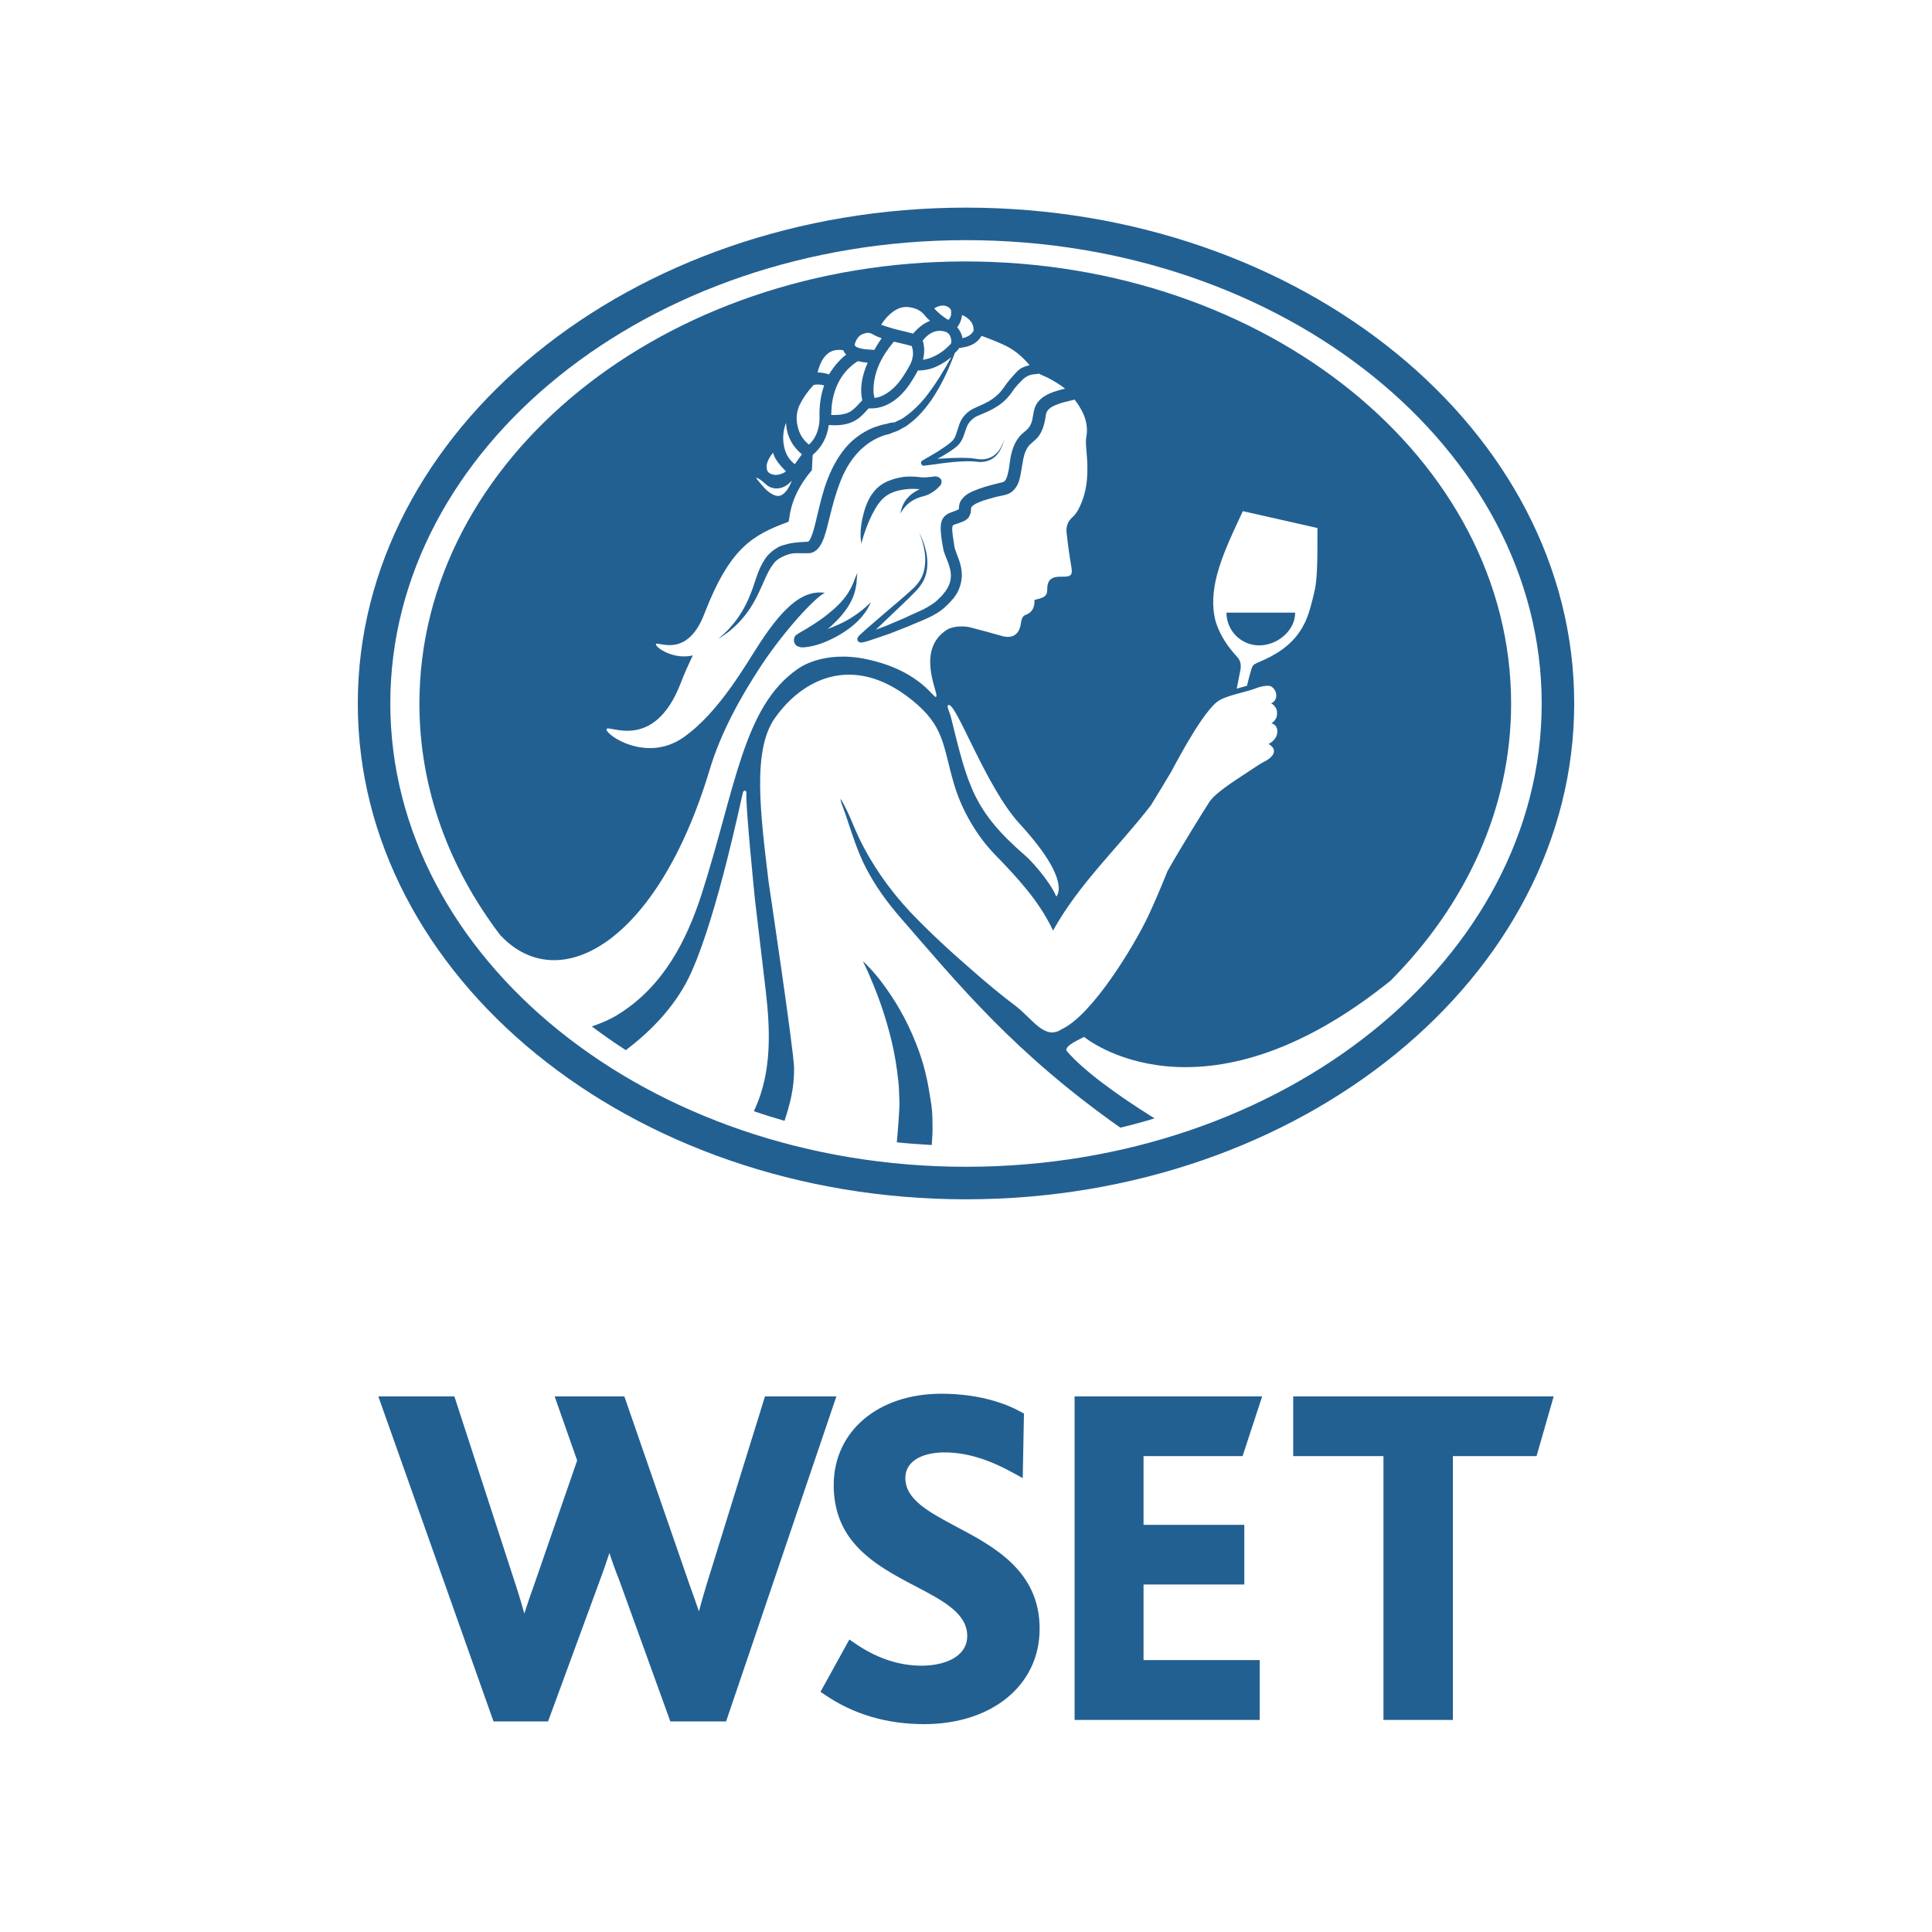 <?xml version="1.0" encoding="utf-8"?>
<!-- Generator: Adobe Illustrator 25.4.0, SVG Export Plug-In . SVG Version: 6.00 Build 0)  -->
<svg version="1.2" baseProfile="tiny-ps" xmlns:xlink="http://www.w3.org/1999/xlink" viewBox="0 0 790 790" xmlns="http://www.w3.org/2000/svg">
  <title>Wine and Spirit Education Trust</title>
<rect fill="#FFFFFF" width="790" height="790" />
<g>
	<g id="XMLID_253_">
		<path id="XMLID_257_" fill="#236092" d="M312.8,571l-23.9,77c-1.2,3.9-2.2,7.5-3.1,10.9c-1.1-3.3-2.3-6.6-3.6-10.2L255.3,571    h-28.5l9.2,26.2l-18.1,52.3c-1.3,3.5-2.4,6.9-3.5,10.3c-1-3.6-2-7-3.1-10.4L185.8,571h-31.1l47.1,132.9h22.3l21.3-58l0.7-1.9    c1-2.8,2.1-5.9,3.1-9c1.2,3.8,2.6,7.6,4,11.1l20.9,57.8h22.8L342,571H312.8L312.8,571z" />
		<path id="XMLID_256_" fill="#236092" d="M391.1,624.3c-11.2-6-20.9-11.1-20.9-19.9c0-7.7,8.2-10.5,15.9-10.5    c8.9,0,17.8,2.6,28.6,8.6l3.5,1.9l0.5-26.4l-1.3-0.7c-5-2.8-15.9-7.4-32.5-7.4c-25.9,0-44,15.4-44,37.4c0,9.6,3,17.8,8.9,24.4    c6.7,7.6,16.3,12.6,24.7,17c11.3,5.9,21,11.1,21,20.2c0,9-10,12.2-18.6,12.2c-9.4,0-18.6-3.1-27.4-9.2l-2.2-1.5l-11.8,21.4    l1.8,1.2c11.7,8,25.3,12,40.6,12c27.8,0,47.2-16,47.2-38.9C425.2,642.3,406.2,632.3,391.1,624.3z" />
		<polygon id="XMLID_255_" fill="#236092" points="508.1,595.4 516.1,571 439.4,571 439.4,703.3 515.1,703.3 515.1,678.8     467.6,678.8 467.6,647.9 508.8,647.9 508.8,623.5 467.6,623.5 467.6,595.4   " />
		<polygon id="XMLID_254_" fill="#236092" points="528.8,571 528.8,595.4 565.7,595.4 565.7,703.3 594.1,703.3 594.1,595.4     628.3,595.4 635.3,571   " />
	</g>
	<g id="XMLID_6_">
		<path id="XMLID_29_" fill="#236092" d="M395,490.4c-137.1,0-248.7-90.9-248.7-202.7S257.9,84.9,395,84.9    c137.2,0,248.7,90.9,248.7,202.7S532.1,490.4,395,490.4z M395,98.2c-129.8,0-235.4,85-235.4,189.4S265.2,477.1,395,477.1    s235.4-85,235.4-189.4S524.8,98.2,395,98.2z" />
		<g id="XMLID_7_">
			<path id="XMLID_28_" fill="#236092" d="M514.9,263.9c7.4,0,14.7-6,14.7-13.4h-28.1C501.5,257.9,507.5,263.9,514.9,263.9z" />
			<path id="XMLID_11_" fill="#236092" d="M290.1,315c4.5-15.1,12.5-29.7,21.2-42.9c9.6-14.5,22.2-28,26-29.7     c-8.4-1.2-16.3,4.8-26.5,20.4c-5.7,8.6-16.7,28.6-31.6,38.9c-15,10.2-31.4-1.1-31.2-3.5c0.3-2.4,19.3,9.9,30.4-19     c1.5-3.9,3.2-7.7,4.9-11.2c-8,1.9-15.3-3.3-15.1-4.6c0.2-1.6,12.6,6.5,19.8-12.4c10.5-27.1,19.7-32.2,34.3-37.6     c0.9-0.3-0.5-9.1,9.7-21.2c0,0,0.2-5.3,0.3-5.9c0.1-0.6,0.6-0.8,0.6-0.8c3.3-3,5.3-6.8,6-11.7c0.8,0,1.5,0.1,2.3,0.1     c3,0,6.8-0.4,10.2-3.1c1.3-1.1,2.4-2.3,3.5-3.5l0.3-0.3h1c2.6,0,5.1-0.7,7.5-2c3.6-2,6.6-5.1,9.3-9.5l0.2-0.3     c0.7-1.2,1.5-2.4,2.1-3.7c2.9,0,5.6-0.6,8.2-1.9c1.9-0.9,3.7-2.1,5.5-3.6c-0.2,0.4-0.4,0.7-0.6,1.1c-2.2,3.9-5.4,9.5-10.1,15.5     c-2.4,2.9-5.3,5.8-8.7,8.1c-0.4,0.3-0.9,0.6-1.3,0.8l-1.3,0.6c-0.5,0.2-0.8,0.5-1.3,0.6l-1.7,0.2l-0.8,0.2l-0.2,0.1     c-0.1,0-0.5,0.1-0.5,0.1l-1.8,0.4c-1.2,0.3-2.5,0.8-3.7,1.2c-4.8,2-9.4,5.4-12.6,9.9c-3.3,4.4-5.5,9.4-7.2,14.5     c-1.6,5.1-2.7,10.2-3.9,15.1c-0.6,2.4-1.3,4.8-2.2,6.4c-0.1,0.1-0.2,0.3-0.3,0.4c-0.2,0.3-0.7,0.3-0.7,0.3     c-1.3,0.1-4.7,0.2-7.1,0.7c-1.8,0.5-3,0.7-4.4,1.3c-2.3,1.3-4.5,3-5.8,5.1c-2.8,4.2-3.7,8.3-5,11.9c-1.3,3.6-2.7,6.7-4.3,9.4     c-1.6,2.6-3.2,4.8-4.7,6.4c-1.4,1.7-2.8,2.9-3.7,3.7c-0.9,0.8-1.3,1.3-1.3,1.3s0.5-0.4,1.5-1.1s2.5-1.6,4.2-3.2     c1.8-1.5,3.7-3.5,5.7-6.1s3.8-5.8,5.4-9.3c1.7-3.5,3.1-7.6,5.4-10.7c1.1-1.7,2.7-2.7,4.5-3.5c3-1.4,5.1-1.2,6.2-1.2     c1.1,0,2.3,0,3.4,0h0.8c0,0,0.9-0.1,1.3-0.3c0.3-0.1,0.7-0.3,1-0.5c0.5-0.3,0.8-0.6,1.2-1l0.8-1c1.7-2.7,2.3-5.2,3-7.8     c1.3-5,2.4-10,4-14.7c1.5-4.7,3.5-9.3,6.3-13.1c2.8-3.8,6.3-6.8,10.3-8.7c1-0.4,2-0.9,3.1-1.2l1.6-0.4l0.4-0.1l0.2-0.1     c0.1,0,0.2-0.1,0.2-0.1l0.2-0.1l0.8-0.3l1.6-0.6c0.6-0.2,1.2-0.6,1.7-0.9l1.7-0.9c0.5-0.3,1-0.7,1.5-1.1c3.8-2.8,6.6-6.3,8.9-9.5     c4.5-6.6,7-12.6,8.7-16.8c0.4-1.1,0.8-2,1.1-2.8c0.3-0.2,0.5-0.5,0.8-0.7c0.4-0.4,0.6-0.8,0.9-1.2c3.2-0.4,6.8-1.2,9-4.7     c0.1-0.1,0.1-0.2,0.1-0.3c3.3,1.2,6.6,2.5,9.8,4c3.9,1.9,7.1,4.7,9.9,8c-1.1,0.3-2.2,0.6-3.5,1.3c-0.4,0.2-0.9,0.7-1.2,0.9     l-0.7,0.7l-1.3,1.4c-0.9,1-1.7,2-2.6,3.1c-0.8,1.1-1.5,2.2-2.2,3c-1.4,1.8-3.2,3.2-5.2,4.4c-2.1,1.2-4.3,2-6.7,3.2     c-1.4,0.8-2.5,1.7-3.5,2.9c-1,1.2-1.6,2.6-2,3.8c-0.9,2.6-1.3,4.9-2.7,6.3c-1.7,1.6-3.8,2.9-5.9,4.3l-3.2,1.9l-1.6,0.9l-0.8,0.5     c0,0-0.8,0.4-1.1,0.7c-0.6,0.8,0.3,1.9,0.7,1.8c0.4,0.1,8-1,8-1c2.5-0.3,5-0.6,7.5-0.7c1.3-0.1,2.5-0.1,3.7-0.1s2.4,0.2,3.8,0.3     c2.7,0.1,5.4-0.9,7.1-2.9c1.8-1.9,2.4-4.5,3.4-6.8c-1.1,2.3-1.9,4.8-3.8,6.4c-1.8,1.7-4.3,2.4-6.7,2.2c-1.2-0.1-2.5-0.4-3.8-0.5     c-1.3-0.1-2.6-0.1-3.9-0.1c-2.6,0-5.1,0.1-7.7,0.3l-1.8,0.1c0.5-0.3,1-0.5,1.5-0.8c2.2-1.3,4.5-2.6,6.6-4.4     c2.4-2.2,2.9-5.2,3.7-7.3c0.4-1.1,0.9-2,1.6-2.8s1.5-1.4,2.3-1.9c2.1-1,4.7-1.9,7-3.2c2.4-1.3,4.7-3,6.5-5.2     c1-1.1,1.6-2.2,2.3-3.1c0.7-0.9,1.5-1.8,2.4-2.7l1.3-1.3c0,0,1.7-1.6,3.9-1.8c0.8-0.1,1.7-0.2,2.5-0.3c0.1,0,0.2,0.1,0.3,0.2     c1.7,0.7,3.4,1.5,5,2.4c3.3,1.9,4.5,2.9,4.5,2.9c0.3,0.2,0.5,0.4,0.8,0.6c-1.2,0.3-2.4,0.6-3.6,1c-1.7,0.5-3.4,1.2-5.1,2.3     s-3.3,2.9-3.9,5.3l-0.3,1.4l-0.2,1.1c-0.1,0.8-0.3,1.4-0.4,2.1c-0.4,1.3-0.9,2.4-1.7,3.2c-0.7,0.8-2.3,1.8-3.6,3.4     c-1.3,1.6-2.1,3.4-2.7,5.2c-0.3,0.9-0.5,1.8-0.7,2.7l-0.4,2.5c-0.2,1.6-0.4,3.2-0.8,4.6c-0.3,1.4-0.8,2.6-1.3,3     c-0.1,0.1-0.3,0.2-0.4,0.3c-0.1,0,0,0-0.2,0.1l-0.3,0.1h-0.1c-0.1,0-2.4,0.6-2.4,0.6c-1.6,0.4-3.2,0.8-4.8,1.3     c-1.6,0.5-3.2,1.1-4.9,1.8c-0.8,0.4-1.7,0.8-2.5,1.4c-0.8,0.6-1.7,1.4-2.4,2.6c-0.7,1.2-0.7,2.8-0.7,3.3     c-1.1,0.6-2.1,0.9-3.4,1.4c-0.4,0.1-0.8,0.3-1.3,0.6s-1.1,0.8-1.6,1.4c-0.4,0.6-0.7,1.1-0.8,1.7c-0.1,0.3-0.1,0.5-0.2,0.7     c0,0.1-0.1,0.5-0.1,0.8c-0.2,2,0.1,3.3,0.2,4.8c0.2,1.4,0.4,2.8,0.7,4.3c0.1,0.7,0.3,1.6,0.6,2.3c0.2,0.8,0.5,1.4,0.8,2.1     c0.5,1.3,1,2.5,1.3,3.7c0.7,2.4,0.7,4.6-0.1,6.8c-0.4,1.1-1,2.1-1.7,3.1c-0.8,1-1.4,1.8-2.5,2.8c-1.8,1.9-3.9,3.1-6.3,4.4     c-2.4,1.2-5,2.2-7.6,3.5l-7.5,3.2l-4.5,1.7l10.5-10c2-1.9,4-3.8,6-5.9c2-2.1,3.6-4.7,4.2-7.5s0.5-5.7-0.1-8.5s-1.6-5.4-2.9-7.9     c1.1,2.6,1.9,5.2,2.3,8c0.4,2.7,0.3,5.5-0.4,8.1c-0.7,2.6-2.2,4.8-4.2,6.7s-4.1,3.7-6.2,5.5c-4.2,3.6-8.5,7.2-12.7,10.9     c-1,0.9-2.1,1.9-3.1,2.8l-0.6,0.7c0,0-1,1.5,0.5,2.2c0.8,0.3,1.7,0,1.7,0l0.8-0.2l2-0.6l7.9-2.7l7.9-3.1c2.4-1.1,5.1-2.1,7.7-3.3     s5.4-2.8,7.5-4.9c1-0.9,2.1-2.1,3.1-3.3c0.9-1.2,1.8-2.6,2.3-4.1c0.6-1.5,0.9-3.2,1-4.8c0-1.6-0.2-3.3-0.6-4.8     c-0.8-3-2.2-5.5-2.5-7.7c-0.2-1.3-0.4-2.7-0.6-4s-0.3-2.8-0.2-3.5c0-0.1,0,0,0.1-0.3c0-0.2,0.1-0.3,0.1-0.4c0-0.1,0-0.1,0.1-0.1     c0.1-0.1,0.3-0.2,0.6-0.3c1.2-0.4,2.8-0.9,4.2-1.6l0.2-0.1c0.7-0.5,1.3-0.9,1.7-1.8c0.2-0.4,0.3-0.8,0.5-1.2     c0.1-0.4,0.1-0.7,0.1-1c0.1-1.1,0.1-1.2,0.2-1.4c0.2-0.4,1.3-1.3,2.6-1.8c1.3-0.6,2.7-1.1,4.2-1.5s3-0.9,4.6-1.2l2.3-0.5l0.7-0.2     c0.2-0.1,0.6-0.2,1-0.4c0.6-0.3,1.1-0.6,1.6-1.1c1.9-1.8,2.5-3.9,2.9-5.6c0.4-1.8,0.6-3.4,0.9-5l0.4-2.3c0.2-0.7,0.3-1.4,0.5-2     c0.4-1.3,1-2.5,1.7-3.4c0.7-0.9,1.9-1.7,3.4-3.2c1.4-1.5,2.3-3.5,2.8-5.3c0.2-0.9,0.5-1.8,0.6-2.6l0.2-1.2v-0.2l0.1-0.3l0.1-0.6     c0.2-0.7,0.8-1.6,1.8-2.3c1-0.7,2.3-1.2,3.7-1.7c1.4-0.5,3-0.8,4.5-1.2c0.5-0.1,1-0.3,1.6-0.4c1.4,1.8,2.7,3.8,3.7,6.1     c1.2,2.9,1.7,5.9,1.1,9.2c-0.4,2,0,4.2,0.1,6.3c0.7,7.6,0.6,15.1-2.8,22.2c-0.7,1.5-1.6,3.1-2.9,4.2c-1.9,1.7-2.7,3.8-2.5,6.1     c0.5,4.6,1.1,9.2,1.9,13.8c0.7,3.8,0.2,4.6-3.8,4.5c-4.4-0.1-6,1.3-6,5.5c0,1.7-0.7,2.5-2.1,3.1c-0.9,0.4-1.9,0.6-3.1,0.9     c0.1,3-0.8,5.2-4,6.3c-0.8,0.3-1.4,1.9-1.5,2.9c-0.5,4.8-3.4,6.9-8,5.5c-4.1-1.2-8.3-2.3-12.5-3.4c-2.8-0.8-7.4-0.6-9.8,0.9     c-12.7,8.1-3.7,25.4-4.3,27.1c-0.4,2.8-5.1-10-28.3-15c-18.4-4-28.5,4-28.5,4c-22.2,15.4-25.3,48.6-39.2,92     c-6.2,19.2-15.7,37.4-33.2,48.6c-1.6,1.1-5.2,3.3-11.7,5.5c4.5,3.4,9.1,6.6,13.9,9.7c11.5-8.7,21.3-19.4,26.9-32.1     c10.8-24.1,20.6-72.2,21-73.3c0.3-1,1.6-1,1.4,0.5c-0.4,4.7,3.5,43.3,3.5,43.3s0,0,4.4,37.2c1.9,16.3,2.5,33.1-4.3,48.2     c-0.2,0.4-0.4,0.8-0.5,1.2c4.1,1.4,8.3,2.7,12.5,3.9c2.2-6.8,4-13.2,3.9-21.7c-0.1-7-10.4-75.9-10.4-75.9     c-3.4-28.2-6.7-53.9,2.5-67c11.2-16,31.9-26.7,55.8-7.7c13.7,10.9,12.8,18.5,17.5,34.6c3.1,10.5,9.2,21.1,16.8,28.9     c9.2,9.5,18,18.9,23.7,31c10.7-19.3,26.8-34.1,40-51.2c2.5-4,6.2-10.2,8.3-13.7c0.3-0.4,11.5-22.5,18.5-28.4     c3.4-2.9,12.3-4.1,16.5-5.9c1.5-0.6,3.5-0.9,4.6-0.9c2.2,0,3.2,2.4,3.3,3.2c0.5,3-1.8,4-2.2,4c0.9,0.1,2.3,1.7,2.5,2.9     c0.6,3.8-1.8,4.8-2.2,5.3c0,0,2.2,0.3,2.4,2.9c0.2,3.9-3.6,5.5-3.6,5.5s5.6,2.8-0.9,6.8c0,0-2.1,1-4.1,2.4     c-6.2,4.2-16.2,10.1-19.1,14.4c-2.3,3.5-11.8,18.8-17.2,28.4c-2.5,6.2-5.1,12.4-7.9,18.4c-5.7,12-22.8,40.4-35.3,46.2     c-7.1,4.8-12-4.3-19.2-9.7c-6-4.5-11.7-9.3-17.3-14.2c-8.9-7.7-17.5-15.6-25.6-24.1c-8.4-9-15.6-19.2-20.9-30.3     c-2.5-5.3-4.4-10.9-7.5-15.9c0,0.6,0.2,1.3,0.4,1.9c0.5,1.5,1.1,2.9,1.6,4.4c2.6,7.7,4.9,15.4,8.7,22.6c3.7,7,8.4,13.5,13.6,19.5     c24.1,27.7,46.7,55.5,90.1,86.1c4.7-1.1,9.4-2.4,14-3.8c-16.1-10-29.1-19.7-35.8-27.4c-1.8-2.1,6-5.3,7-5.9     c0,0,47.6,39.6,125.3-23c30.8-31,49.3-70.4,49.3-113.3c0-99.9-99.9-180.8-223.2-180.8s-223.2,80.9-223.2,180.8     c0,34.7,12.1,67.1,33,94.6C228.3,407.9,268.7,386,290.1,315z M377.6,188.4L377.6,188.4C377.5,188.4,377.6,188.4,377.6,188.4z      M431.9,366.6c-2.5-6.2-10.3-14.7-12.4-16.5c-21.5-18.6-23.7-28.6-30.8-57.4c-1.3-3.6-1.5-4-0.9-4.4c3.1-1.4,15.2,33.3,29,48.4     C438.8,360.6,431.9,366.6,431.9,366.6z M497.6,235.2c2.4-9.1,6.7-17.7,10.6-26.2l30.5,6.9c-0.1,5.7,0.4,19.8-1.3,26.3     c-0.8,3.4-2.3,9.9-4.4,13.5c-3.5,6.7-9.3,11-16.1,14.1c-5.3,2.4-4.5,1.3-6.1,7c-0.3,1.2-0.6,2.4-0.9,3.6l-4.2,1.2     c0.5-2.5,1-5.1,1.5-7.6c0.4-2.1,0.1-3.9-1.5-5.6c-3.8-4.1-6.9-8.8-8.6-14.2C495.4,247.9,496,241.5,497.6,235.2z M393.4,128.8     c1.2,0.5,2.2,1.2,3,2c1.2,1.2,1.8,2.6,1.7,4.3c0,0.1-0.1,0.3-0.2,0.5c-1,1.5-2.4,2.2-4.3,2.7c-0.3-1.6-1-3.1-2.2-4.5     C392.6,132.3,393.2,130.5,393.4,128.8z M373.2,146c-0.4,2.4-1.8,4.5-3.2,6.8l-0.2,0.3c-2.4,3.9-5,6.5-8,8.2     c-1.4,0.8-2.8,1.3-4.2,1.4c-0.4-1.4-0.5-2.8-0.4-4.4c0.4-6.5,3.1-12.4,8.3-18.6c2.4,0.6,4.9,1.1,7.3,1.8     C373.3,142.9,373.5,144.4,373.2,146z M388.5,140.9c-2.1,2.2-4.2,3.7-6.5,4.8c-1.5,0.7-3,1.2-4.6,1.4c0.6-2.4,0.8-5-0.1-7.8     c1.7-2.2,4.4-4.6,8.3-3.9c1.8,0.3,2.8,1.2,3.2,2.8C389.2,139.8,389,140.4,388.5,140.9z M386.7,125.1c1.3,0.4,2.2,1.3,2.2,2     c0.2,2.2-0.4,3.2-1.2,3.7c-2.1-1.3-4-2.8-5.7-4.7C383.6,125.1,385.3,124.7,386.7,125.1z M365.1,127.5c2.2-1.6,4.3-2.2,6.6-1.9     c2.9,0.4,4.8,1.4,6.3,3.2c0.7,0.9,1.5,1.7,2.3,2.4c-2.4,0.9-4.7,2.6-6.9,5.2c-1.1-0.3-2.2-0.5-3.2-0.8c-1.7-0.4-3.5-0.8-5.2-1.3     c-1.5-0.4-3.1-1-4.7-1.5l0,0C361.7,130.6,363.2,128.9,365.1,127.5z M350.2,139c0.7-1.3,1.7-2.2,3.1-2.6c0.6-0.2,1.1-0.3,1.6-0.3     c0.7,0,1.3,0.2,2,0.6c1.2,0.7,2.4,1.2,3.6,1.6c-0.3,0.5-0.7,1-1,1.5c-0.4,0.7-0.9,1.4-1.3,2.1c-0.2,0.4-0.5,0.8-0.7,1.2     c-0.4,0-0.8-0.1-1.2-0.1c-1.7-0.1-3.2-0.2-4.7-0.6c-1.1-0.3-1.8-0.7-2-1.1C349.4,141.3,349.3,140.8,350.2,139z M350.1,148.1     c0.9-0.6,1-0.4,1.4-0.3c1.1,0.3,2.2,0.4,3.3,0.5c-0.3,0.7-0.6,1.5-0.9,2.2c-1.8,5-2.2,9.2-1.3,13.2l-0.7,0.7     c-1,1.1-2,2.2-3.1,3.1c-1.9,1.6-4.3,2.2-7.8,2.2c-0.4,0-0.7,0-1.1,0c0-0.1,0-0.2,0-0.3c0.1-1.5,0.1-3,0.3-4.4     C341.3,157.6,344.5,152,350.1,148.1z M336.2,147.3c2-3.4,4.8-4.7,8.6-4.1c0.3,0.7,0.7,1.3,1.2,1.8c-2.8,2.2-5.1,4.9-7,8.1     c-1.5-0.5-3.1-0.8-4.7-0.8C334.8,150.3,335.4,148.8,336.2,147.3z M327,165.5c1.4-2.8,3.2-5.4,5.7-8.1c1.5-0.3,2.9-0.2,4.3,0.2     c-1.4,3.9-2,8.1-1.9,12.9c0,1,0,1.7-0.1,2.5c-0.5,3.7-1.8,6.6-4.2,8.8c-2.3-1.8-3.9-4.2-4.6-7.3     C325.4,171.3,325.7,168.3,327,165.5z M321.4,172.9c0.3,5.3,2.4,9.4,6.5,12.9c-0.3,0.4-0.6,0.8-0.9,1.2c-0.6,0.9-1.3,1.8-2,2.8     c-2.1-1.6-3.5-3.7-4.2-6.4C319.9,179.9,320.1,176.3,321.4,172.9z M313.5,190.1c0.4-1.9,1.4-3.5,2.6-5c0.7,2.5,2.2,4.5,5.3,7.7     c-1.4,0.9-2.8,1.4-4.5,1.4l-0.6-0.1c-1.7-0.4-2.9-1-2.8-3.4C313.4,190.6,313.4,190.3,313.5,190.1z M313,197.9     c3.1,2.9,7.7,2.3,10.8-1.4c-1.2,3.2-3.2,6.3-5.7,6.3c-1,0-2.1-0.5-3.4-1.4s-2-1.6-4.9-5.1c-0.3-0.4-0.5-0.7-0.6-1     C309.9,195.5,311.1,196.1,313,197.9z" />
			<path id="XMLID_10_" fill="#236092" d="M345.1,250.4c1.3-1.6,2.3-3.3,3.1-4.9c0.8-1.6,1.3-3.2,1.6-4.6c0.3-1.4,0.5-2.6,0.5-3.6     c0.1-1,0.1-1.8,0.2-2.3s0.2-0.8,0.2-0.8s-0.1,0.2-0.4,0.7c-0.2,0.5-0.6,1.2-0.9,2.2c-0.7,1.9-1.8,4.4-3.7,6.9     c-0.5,0.7-1,1.3-1.6,1.9c-0.5,0.7-1.2,1.3-1.8,1.9c-1.3,1.3-2.8,2.5-4.4,3.8s-3.3,2.4-5.1,3.6s-3.7,2.3-5.6,3.4l-0.7,0.4     l-0.3,0.2l-0.1,0.1l-0.2,0.1c0,0-0.3,0.2-0.5,0.4c-0.1,0.1-0.2,0.2-0.3,0.3l-0.1,0.2c-0.1,0.2-0.2,0.3-0.2,0.5     c-0.2,0.8-0.3,1.4,0.2,2.4c0.2,0.4,0.8,0.9,0.8,0.9c0.1,0.1,0.3,0.2,0.5,0.2c0.2,0.1,0.3,0.1,0.5,0.2l0.3,0.1l0.5,0.1     c0.5,0,0.9,0,1.2,0c1.4-0.1,2.6-0.4,3.7-0.6c2.3-0.5,4.5-1.4,6.5-2.3c4-1.8,7.5-4.1,10.2-6.4s4.5-4.7,5.5-6.4     c0.5-0.9,0.9-1.6,1.1-2.1s0.3-0.7,0.3-0.7s-0.2,0.2-0.6,0.6c-0.4,0.4-1,0.9-1.7,1.6c-1.5,1.3-3.7,3-6.5,4.7     c-2.5,1.5-5.6,2.9-8.9,4.1c0.8-0.7,1.7-1.3,2.4-2.1C342.4,253.6,343.9,252,345.1,250.4z" />
			<path id="XMLID_9_" fill="#236092" d="M383.7,195.1c-0.6-0.3-1.1-0.3-1.1-0.3c-0.6,0-0.7,0-1,0.1c-2,0.2-3.9,0.5-5.4,0.2     c-2.1-0.2-4.4-0.4-6.8-0.1c-2.3,0.4-4.5,0.9-6.7,1.9s-4.1,2.5-5.5,4.3c-1.4,1.7-2.3,3.6-3,5.4c-0.7,1.8-1.1,3.5-1.5,5.1     c-0.7,3.2-0.9,5.9-0.8,7.7c0.1,1.9,0.3,2.9,0.3,2.9s0.2-1,0.8-2.8c0.5-1.7,1.4-4.2,2.6-7c0.6-1.4,1.4-2.9,2.2-4.3     c0.8-1.5,1.8-2.8,3-4.1c1.1-1.1,2.5-2.1,4.1-2.7c1.6-0.7,3.5-1.1,5.3-1.3c1.8-0.3,3.7-0.2,5.6-0.1h0.3c-0.7,0.3-1.3,0.7-2,1.1     c-1.5,0.9-2.6,2-3.5,3.1s-1.3,2.2-1.7,3c-0.3,0.9-0.5,1.6-0.6,2.1s-0.2,0.7-0.2,0.7s0.1-0.2,0.4-0.6c0.2-0.4,0.7-1,1.2-1.7     c1.1-1.4,3-3.1,5.7-4.1c0.7-0.3,1.4-0.5,2.2-0.7c0.4-0.1,0.8-0.2,1.3-0.4c0.2-0.1,0.5-0.2,0.9-0.4l0.6-0.3     c0.9-0.5,1.8-1.1,2.6-1.8c0.4-0.4,0.8-0.8,1.2-1.2l0.3-0.3c0,0,0.6-0.7,0.5-1.9C384.9,196,384.4,195.4,383.7,195.1z" />
			<path id="XMLID_8_" fill="#236092" d="M380.5,449.6c-0.6-3.9-1.2-7.2-1.8-9.7c-1.4-6.3-3.5-11.9-5.7-17     c-4.4-10.1-9.6-17.6-13.5-22.6c-3.9-4.9-6.7-7.3-6.7-7.3s1.7,3.2,4,8.9c2.4,5.7,5.4,13.9,7.8,23.9c1.2,5,2.1,10.4,2.7,16.1     c0.4,2.8,0.3,5.8,0.5,8.8c0.1,1.9-0.8,13.9-1.1,16.4c4.7,0.5,9.5,0.8,14.3,1.1c0.2-2.7,0.4-5.4,0.3-8     C381.3,455.3,381.1,453.1,380.5,449.6z" />
		</g>
	</g>
</g>
</svg>